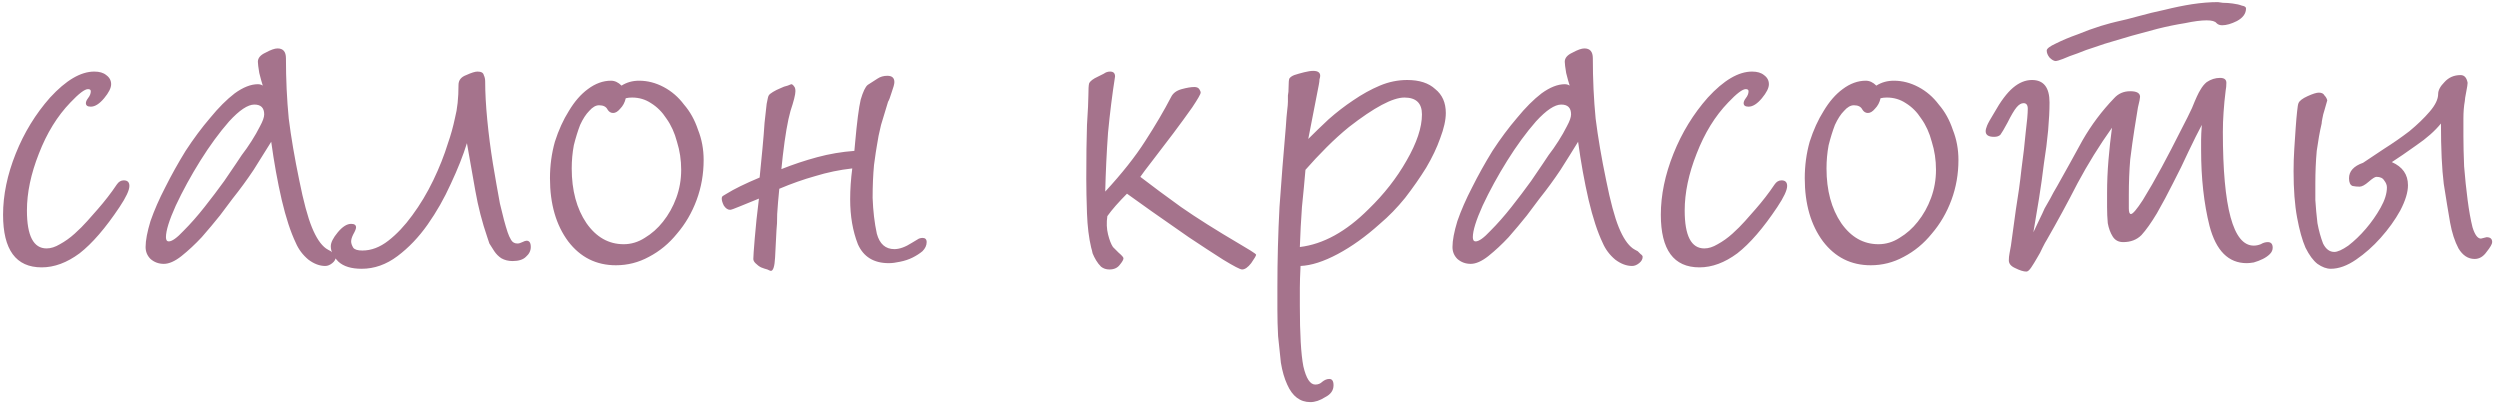 <?xml version="1.0" encoding="UTF-8"?> <svg xmlns="http://www.w3.org/2000/svg" width="228" height="37" viewBox="0 0 228 37" fill="none"> <path d="M10.648 16.832C10.819 16.576 11.032 16.448 11.288 16.448C11.629 16.448 11.8 16.619 11.8 16.96C11.8 17.344 11.501 17.984 10.904 18.88C9.624 20.8 8.408 22.208 7.256 23.104C6.104 23.957 4.952 24.384 3.8 24.384C1.453 24.384 0.28 22.784 0.28 19.584C0.28 17.792 0.664 15.936 1.432 14.016C2.2 12.096 3.245 10.389 4.568 8.896C6.019 7.317 7.363 6.528 8.6 6.528C9.069 6.528 9.432 6.635 9.688 6.848C9.987 7.061 10.136 7.339 10.136 7.68C10.136 8.021 9.923 8.448 9.496 8.96C9.069 9.472 8.664 9.728 8.28 9.728C7.981 9.728 7.832 9.621 7.832 9.408C7.832 9.28 7.896 9.131 8.024 8.96C8.195 8.747 8.28 8.533 8.28 8.32C8.28 8.192 8.195 8.128 8.024 8.128C7.725 8.128 7.192 8.533 6.424 9.344C5.229 10.581 4.269 12.139 3.544 14.016C2.819 15.851 2.456 17.579 2.456 19.2C2.456 21.504 3.053 22.656 4.248 22.656C4.632 22.656 5.037 22.528 5.464 22.272C5.933 22.016 6.381 21.696 6.808 21.312C7.235 20.928 7.619 20.544 7.96 20.16C8.344 19.733 8.664 19.371 8.92 19.072C9.219 18.731 9.517 18.368 9.816 17.984C10.115 17.6 10.392 17.216 10.648 16.832ZM23.966 7.808C23.881 7.552 23.774 7.168 23.646 6.656C23.561 6.144 23.518 5.803 23.518 5.632C23.518 5.291 23.753 5.013 24.223 4.8C24.692 4.544 25.055 4.416 25.311 4.416C25.823 4.416 26.078 4.715 26.078 5.312C26.078 7.232 26.164 9.067 26.334 10.816C26.548 12.523 26.868 14.4 27.294 16.448C27.678 18.368 28.062 19.797 28.447 20.736C28.831 21.675 29.257 22.315 29.727 22.656C29.855 22.741 30.004 22.827 30.174 22.912C30.26 22.997 30.345 23.083 30.43 23.168C30.558 23.253 30.622 23.339 30.622 23.424C30.622 23.637 30.516 23.829 30.302 24C30.089 24.171 29.876 24.256 29.663 24.256C29.151 24.256 28.639 24.064 28.127 23.68C27.614 23.253 27.23 22.741 26.974 22.144C26.505 21.163 26.078 19.861 25.695 18.24C25.311 16.576 24.991 14.805 24.735 12.928C24.265 13.696 23.732 14.549 23.134 15.488C22.537 16.384 21.897 17.259 21.215 18.112C20.959 18.453 20.575 18.965 20.062 19.648C19.55 20.288 18.996 20.949 18.398 21.632C17.801 22.272 17.183 22.848 16.543 23.36C15.945 23.829 15.412 24.064 14.943 24.064C14.473 24.064 14.068 23.915 13.726 23.616C13.428 23.317 13.278 22.955 13.278 22.528C13.278 21.931 13.428 21.141 13.726 20.16C14.068 19.179 14.516 18.155 15.07 17.088C15.625 15.979 16.244 14.869 16.927 13.76C17.652 12.651 18.398 11.648 19.166 10.752C19.934 9.813 20.681 9.067 21.407 8.512C22.174 7.957 22.878 7.68 23.518 7.68C23.689 7.68 23.838 7.723 23.966 7.808ZM24.095 10.432C24.095 9.835 23.796 9.536 23.198 9.536C22.601 9.536 21.833 10.048 20.895 11.072C19.998 12.096 19.124 13.291 18.27 14.656C17.417 16.021 16.671 17.387 16.03 18.752C15.433 20.075 15.134 21.035 15.134 21.632C15.134 21.888 15.22 22.016 15.39 22.016C15.689 22.016 16.137 21.696 16.735 21.056C17.375 20.416 18.015 19.691 18.654 18.88C19.294 18.069 19.892 17.28 20.447 16.512C21.001 15.701 21.364 15.168 21.535 14.912C21.62 14.784 21.791 14.528 22.047 14.144C22.345 13.76 22.644 13.333 22.942 12.864C23.241 12.395 23.497 11.947 23.71 11.52C23.966 11.051 24.095 10.688 24.095 10.432ZM33.048 22.848C33.859 22.848 34.648 22.549 35.416 21.952C36.184 21.355 36.909 20.587 37.592 19.648C38.317 18.667 38.957 17.6 39.512 16.448C40.067 15.296 40.515 14.165 40.856 13.056C41.112 12.331 41.325 11.563 41.496 10.752C41.709 9.941 41.816 8.939 41.816 7.744C41.816 7.317 42.051 7.019 42.52 6.848C42.989 6.635 43.331 6.528 43.544 6.528C43.885 6.528 44.077 6.635 44.12 6.848C44.205 7.019 44.248 7.211 44.248 7.424C44.248 8.448 44.312 9.621 44.44 10.944C44.568 12.267 44.739 13.589 44.952 14.912C45.165 16.192 45.379 17.408 45.592 18.56C45.848 19.669 46.083 20.544 46.296 21.184C46.381 21.44 46.488 21.675 46.616 21.888C46.744 22.101 46.936 22.208 47.192 22.208C47.32 22.208 47.469 22.165 47.64 22.08C47.811 21.995 47.939 21.952 48.024 21.952C48.28 21.952 48.408 22.144 48.408 22.528C48.408 22.869 48.259 23.168 47.96 23.424C47.704 23.68 47.299 23.808 46.744 23.808C46.36 23.808 46.019 23.723 45.72 23.552C45.464 23.381 45.251 23.168 45.08 22.912C44.909 22.656 44.76 22.421 44.632 22.208C44.547 21.952 44.483 21.76 44.44 21.632C43.971 20.267 43.608 18.859 43.352 17.408C43.096 15.957 42.84 14.507 42.584 13.056C42.243 14.165 41.752 15.403 41.112 16.768C40.515 18.091 39.811 19.328 39 20.48C38.189 21.632 37.272 22.592 36.248 23.36C35.224 24.128 34.136 24.512 32.984 24.512C32.045 24.512 31.341 24.299 30.872 23.872C30.403 23.403 30.168 22.933 30.168 22.464C30.168 22.123 30.381 21.696 30.808 21.184C31.235 20.672 31.64 20.416 32.024 20.416C32.323 20.416 32.472 20.523 32.472 20.736C32.472 20.864 32.387 21.077 32.216 21.376C32.088 21.632 32.024 21.845 32.024 22.016C32.024 22.187 32.088 22.379 32.216 22.592C32.344 22.763 32.621 22.848 33.048 22.848ZM56.684 7.808C57.154 7.509 57.687 7.36 58.285 7.36C59.053 7.36 59.799 7.552 60.525 7.936C61.25 8.32 61.868 8.853 62.38 9.536C62.935 10.176 63.362 10.944 63.66 11.84C64.002 12.693 64.172 13.611 64.172 14.592C64.172 15.872 63.959 17.088 63.532 18.24C63.106 19.392 62.508 20.416 61.74 21.312C61.015 22.208 60.162 22.912 59.181 23.424C58.242 23.936 57.239 24.192 56.172 24.192C54.38 24.192 52.93 23.467 51.821 22.016C50.711 20.523 50.157 18.603 50.157 16.256C50.157 15.104 50.306 13.995 50.605 12.928C50.946 11.861 51.373 10.923 51.885 10.112C52.397 9.259 52.972 8.597 53.612 8.128C54.295 7.616 54.999 7.36 55.724 7.36C56.066 7.36 56.386 7.509 56.684 7.808ZM57.069 8.96C56.983 9.344 56.812 9.664 56.556 9.92C56.343 10.176 56.13 10.304 55.916 10.304C55.703 10.304 55.532 10.197 55.404 9.984C55.276 9.728 55.02 9.6 54.636 9.6C54.338 9.6 54.039 9.771 53.74 10.112C53.442 10.411 53.164 10.837 52.908 11.392C52.695 11.947 52.503 12.565 52.333 13.248C52.205 13.931 52.141 14.635 52.141 15.36C52.141 17.365 52.589 19.029 53.484 20.352C54.38 21.632 55.511 22.272 56.877 22.272C57.559 22.272 58.199 22.08 58.797 21.696C59.437 21.312 59.991 20.821 60.461 20.224C60.972 19.584 61.378 18.859 61.676 18.048C61.975 17.237 62.124 16.384 62.124 15.488C62.124 14.592 61.996 13.739 61.74 12.928C61.527 12.117 61.207 11.413 60.781 10.816C60.397 10.219 59.927 9.749 59.373 9.408C58.861 9.067 58.285 8.896 57.645 8.896C57.431 8.896 57.239 8.917 57.069 8.96ZM72.543 8.32C72.543 8.619 72.394 9.216 72.095 10.112C71.839 11.008 71.604 12.373 71.391 14.208L71.263 15.424C72.33 14.997 73.418 14.635 74.527 14.336C75.636 14.037 76.767 13.845 77.919 13.76L77.983 13.056C78.154 11.136 78.324 9.813 78.495 9.088C78.708 8.363 78.922 7.915 79.135 7.744C79.476 7.531 79.775 7.339 80.031 7.168C80.287 6.997 80.586 6.912 80.927 6.912C81.354 6.912 81.567 7.104 81.567 7.488C81.567 7.659 81.482 7.979 81.311 8.448C81.183 8.875 81.076 9.152 80.991 9.28C80.778 9.963 80.564 10.667 80.351 11.392C80.18 12.075 80.052 12.715 79.967 13.312C79.924 13.525 79.839 14.101 79.711 15.04C79.626 15.936 79.583 16.939 79.583 18.048C79.626 19.243 79.754 20.331 79.967 21.312C80.223 22.251 80.756 22.72 81.567 22.72C82.036 22.72 82.57 22.528 83.167 22.144C83.508 21.931 83.722 21.803 83.807 21.76C83.935 21.717 84.042 21.696 84.127 21.696C84.383 21.696 84.511 21.824 84.511 22.08C84.511 22.379 84.383 22.656 84.127 22.912C83.871 23.125 83.572 23.317 83.231 23.488C82.89 23.659 82.506 23.787 82.079 23.872C81.695 23.957 81.354 24 81.055 24C79.69 24 78.751 23.424 78.239 22.272C77.77 21.077 77.535 19.712 77.535 18.176C77.535 17.28 77.599 16.341 77.727 15.36C76.575 15.488 75.444 15.723 74.335 16.064C73.268 16.363 72.18 16.747 71.071 17.216C70.986 18.069 70.922 18.837 70.879 19.52C70.879 20.16 70.858 20.651 70.815 20.992C70.772 21.845 70.73 22.677 70.687 23.488C70.644 24.299 70.516 24.704 70.303 24.704C70.26 24.704 70.154 24.661 69.983 24.576C69.812 24.533 69.62 24.469 69.407 24.384C69.236 24.299 69.066 24.171 68.895 24C68.767 23.872 68.703 23.744 68.703 23.616C68.703 23.403 68.746 22.784 68.831 21.76C68.916 20.693 69.044 19.477 69.215 18.112C68.575 18.368 67.999 18.603 67.487 18.816C66.975 19.029 66.676 19.136 66.591 19.136C66.378 19.136 66.186 19.008 66.015 18.752C65.887 18.496 65.823 18.283 65.823 18.112C65.823 17.984 65.866 17.899 65.951 17.856C66.036 17.813 66.143 17.749 66.271 17.664C66.954 17.237 67.956 16.747 69.279 16.192C69.364 15.296 69.45 14.421 69.535 13.568C69.62 12.672 69.684 11.883 69.727 11.2C69.812 10.475 69.876 9.899 69.919 9.472C70.004 9.003 70.068 8.747 70.111 8.704C70.154 8.619 70.282 8.512 70.495 8.384C70.708 8.256 70.922 8.149 71.135 8.064C71.391 7.936 71.626 7.851 71.839 7.808C72.052 7.723 72.159 7.68 72.159 7.68C72.244 7.68 72.33 7.744 72.415 7.872C72.5 7.957 72.543 8.107 72.543 8.32ZM102.781 17.664C102.44 18.005 102.098 18.368 101.757 18.752C101.458 19.093 101.202 19.413 100.989 19.712C100.904 20.309 100.925 20.864 101.053 21.376C101.181 21.888 101.33 22.272 101.501 22.528C101.586 22.613 101.757 22.784 102.013 23.04C102.312 23.296 102.461 23.467 102.461 23.552C102.461 23.68 102.354 23.872 102.141 24.128C101.928 24.427 101.608 24.576 101.181 24.576C100.882 24.576 100.626 24.491 100.413 24.32C100.242 24.149 100.093 23.957 99.965 23.744C99.837 23.531 99.73 23.317 99.645 23.104C99.602 22.891 99.56 22.72 99.517 22.592C99.304 21.696 99.176 20.651 99.133 19.456C99.09 18.219 99.069 17.173 99.069 16.32C99.069 14.315 99.09 12.672 99.133 11.392C99.218 10.069 99.261 9.173 99.261 8.704C99.261 8.149 99.282 7.787 99.325 7.616C99.41 7.403 99.688 7.189 100.157 6.976C100.328 6.891 100.498 6.805 100.669 6.72C100.84 6.592 101.032 6.528 101.245 6.528C101.544 6.528 101.693 6.677 101.693 6.976C101.437 8.597 101.224 10.304 101.053 12.096C100.925 13.888 100.84 15.68 100.797 17.472C102.333 15.808 103.549 14.272 104.445 12.864C105.384 11.413 106.173 10.069 106.813 8.832C106.984 8.491 107.304 8.256 107.773 8.128C108.242 8 108.626 7.936 108.925 7.936C109.138 7.936 109.288 8 109.373 8.128C109.458 8.256 109.501 8.363 109.501 8.448C109.501 8.576 109.245 9.024 108.733 9.792C108.221 10.517 107.645 11.307 107.005 12.16C106.365 13.013 105.746 13.824 105.149 14.592C104.552 15.36 104.168 15.872 103.997 16.128C105.106 16.981 106.344 17.899 107.709 18.88C109.117 19.861 110.909 20.992 113.085 22.272C113.384 22.443 113.704 22.635 114.045 22.848C114.386 23.061 114.557 23.189 114.557 23.232C114.557 23.317 114.408 23.573 114.109 24C113.81 24.384 113.533 24.576 113.277 24.576C113.106 24.576 112.53 24.277 111.549 23.68C110.61 23.083 109.565 22.4 108.413 21.632C107.261 20.821 106.13 20.032 105.021 19.264C103.954 18.496 103.208 17.963 102.781 17.664ZM119.314 12.672C119.868 12.117 120.487 11.52 121.17 10.88C121.895 10.24 122.642 9.664 123.41 9.152C124.22 8.597 125.031 8.149 125.842 7.808C126.652 7.467 127.484 7.296 128.338 7.296C129.447 7.296 130.3 7.573 130.898 8.128C131.538 8.64 131.858 9.365 131.858 10.304C131.858 10.944 131.687 11.712 131.346 12.608C131.047 13.461 130.62 14.357 130.066 15.296C129.511 16.192 128.871 17.109 128.146 18.048C127.42 18.944 126.652 19.733 125.842 20.416C124.562 21.568 123.282 22.485 122.002 23.168C120.722 23.851 119.591 24.213 118.61 24.256C118.567 25.109 118.546 25.771 118.546 26.24C118.546 26.709 118.546 27.264 118.546 27.904C118.546 30.464 118.652 32.299 118.866 33.408C119.122 34.517 119.484 35.072 119.954 35.072C120.21 35.072 120.423 34.987 120.594 34.816C120.807 34.645 121.02 34.56 121.234 34.56C121.49 34.56 121.618 34.752 121.618 35.136C121.618 35.605 121.362 35.968 120.85 36.224C120.38 36.523 119.932 36.672 119.506 36.672C118.567 36.672 117.863 36.139 117.394 35.072C117.138 34.517 116.946 33.856 116.818 33.088C116.732 32.32 116.647 31.509 116.562 30.656C116.519 29.845 116.498 29.035 116.498 28.224C116.498 27.456 116.498 26.773 116.498 26.176C116.498 23.744 116.562 21.312 116.69 18.88C116.86 16.448 117.052 14.016 117.266 11.584C117.308 10.901 117.351 10.389 117.394 10.048C117.436 9.707 117.458 9.451 117.458 9.28C117.458 9.067 117.458 8.875 117.458 8.704C117.5 8.533 117.522 8.256 117.522 7.872C117.522 7.531 117.543 7.296 117.586 7.168C117.671 7.04 117.82 6.933 118.034 6.848C118.29 6.763 118.588 6.677 118.93 6.592C119.271 6.507 119.548 6.464 119.762 6.464C120.188 6.464 120.402 6.613 120.402 6.912C120.402 6.997 120.38 7.104 120.338 7.232C120.338 7.36 120.316 7.531 120.274 7.744L119.314 12.672ZM119.058 15.488C118.972 16.512 118.866 17.643 118.738 18.88C118.652 20.075 118.588 21.291 118.546 22.528C120.679 22.272 122.77 21.12 124.818 19.072C126.226 17.707 127.378 16.235 128.274 14.656C129.212 13.035 129.682 11.627 129.682 10.432C129.682 9.408 129.148 8.896 128.082 8.896C127.015 8.896 125.33 9.792 123.026 11.584C122.343 12.139 121.66 12.757 120.978 13.44C120.295 14.123 119.655 14.805 119.058 15.488ZM143.154 7.808C143.069 7.552 142.962 7.168 142.834 6.656C142.749 6.144 142.706 5.803 142.706 5.632C142.706 5.291 142.941 5.013 143.41 4.8C143.879 4.544 144.242 4.416 144.498 4.416C145.01 4.416 145.266 4.715 145.266 5.312C145.266 7.232 145.351 9.067 145.522 10.816C145.735 12.523 146.055 14.4 146.482 16.448C146.866 18.368 147.25 19.797 147.634 20.736C148.018 21.675 148.445 22.315 148.914 22.656C149.042 22.741 149.191 22.827 149.362 22.912C149.447 22.997 149.533 23.083 149.618 23.168C149.746 23.253 149.81 23.339 149.81 23.424C149.81 23.637 149.703 23.829 149.49 24C149.277 24.171 149.063 24.256 148.85 24.256C148.338 24.256 147.826 24.064 147.314 23.68C146.802 23.253 146.418 22.741 146.162 22.144C145.693 21.163 145.266 19.861 144.882 18.24C144.498 16.576 144.178 14.805 143.922 12.928C143.453 13.696 142.919 14.549 142.322 15.488C141.725 16.384 141.085 17.259 140.402 18.112C140.146 18.453 139.762 18.965 139.25 19.648C138.738 20.288 138.183 20.949 137.586 21.632C136.989 22.272 136.37 22.848 135.73 23.36C135.133 23.829 134.599 24.064 134.13 24.064C133.661 24.064 133.255 23.915 132.914 23.616C132.615 23.317 132.466 22.955 132.466 22.528C132.466 21.931 132.615 21.141 132.914 20.16C133.255 19.179 133.703 18.155 134.258 17.088C134.813 15.979 135.431 14.869 136.114 13.76C136.839 12.651 137.586 11.648 138.354 10.752C139.122 9.813 139.869 9.067 140.594 8.512C141.362 7.957 142.066 7.68 142.706 7.68C142.877 7.68 143.026 7.723 143.154 7.808ZM143.282 10.432C143.282 9.835 142.983 9.536 142.386 9.536C141.789 9.536 141.021 10.048 140.082 11.072C139.186 12.096 138.311 13.291 137.458 14.656C136.605 16.021 135.858 17.387 135.218 18.752C134.621 20.075 134.322 21.035 134.322 21.632C134.322 21.888 134.407 22.016 134.578 22.016C134.877 22.016 135.325 21.696 135.922 21.056C136.562 20.416 137.202 19.691 137.842 18.88C138.482 18.069 139.079 17.28 139.634 16.512C140.189 15.701 140.551 15.168 140.722 14.912C140.807 14.784 140.978 14.528 141.234 14.144C141.533 13.76 141.831 13.333 142.13 12.864C142.429 12.395 142.685 11.947 142.898 11.52C143.154 11.051 143.282 10.688 143.282 10.432ZM161.836 16.832C162.006 16.576 162.22 16.448 162.476 16.448C162.817 16.448 162.988 16.619 162.988 16.96C162.988 17.344 162.689 17.984 162.092 18.88C160.812 20.8 159.596 22.208 158.444 23.104C157.292 23.957 156.14 24.384 154.988 24.384C152.641 24.384 151.468 22.784 151.468 19.584C151.468 17.792 151.852 15.936 152.62 14.016C153.388 12.096 154.433 10.389 155.756 8.896C157.206 7.317 158.55 6.528 159.788 6.528C160.257 6.528 160.62 6.635 160.876 6.848C161.174 7.061 161.324 7.339 161.324 7.68C161.324 8.021 161.11 8.448 160.684 8.96C160.257 9.472 159.852 9.728 159.468 9.728C159.169 9.728 159.02 9.621 159.02 9.408C159.02 9.28 159.084 9.131 159.212 8.96C159.382 8.747 159.468 8.533 159.468 8.32C159.468 8.192 159.382 8.128 159.212 8.128C158.913 8.128 158.38 8.533 157.612 9.344C156.417 10.581 155.457 12.139 154.732 14.016C154.006 15.851 153.644 17.579 153.644 19.2C153.644 21.504 154.241 22.656 155.436 22.656C155.82 22.656 156.225 22.528 156.652 22.272C157.121 22.016 157.569 21.696 157.996 21.312C158.422 20.928 158.806 20.544 159.148 20.16C159.532 19.733 159.852 19.371 160.108 19.072C160.406 18.731 160.705 18.368 161.004 17.984C161.302 17.6 161.58 17.216 161.836 16.832ZM171.122 7.808C171.591 7.509 172.125 7.36 172.722 7.36C173.49 7.36 174.237 7.552 174.962 7.936C175.687 8.32 176.306 8.853 176.818 9.536C177.373 10.176 177.799 10.944 178.098 11.84C178.439 12.693 178.61 13.611 178.61 14.592C178.61 15.872 178.397 17.088 177.97 18.24C177.543 19.392 176.946 20.416 176.178 21.312C175.453 22.208 174.599 22.912 173.618 23.424C172.679 23.936 171.677 24.192 170.61 24.192C168.818 24.192 167.367 23.467 166.258 22.016C165.149 20.523 164.594 18.603 164.594 16.256C164.594 15.104 164.743 13.995 165.042 12.928C165.383 11.861 165.81 10.923 166.322 10.112C166.834 9.259 167.41 8.597 168.05 8.128C168.733 7.616 169.437 7.36 170.162 7.36C170.503 7.36 170.823 7.509 171.122 7.808ZM171.506 8.96C171.421 9.344 171.25 9.664 170.994 9.92C170.781 10.176 170.567 10.304 170.354 10.304C170.141 10.304 169.97 10.197 169.842 9.984C169.714 9.728 169.458 9.6 169.074 9.6C168.775 9.6 168.477 9.771 168.178 10.112C167.879 10.411 167.602 10.837 167.346 11.392C167.133 11.947 166.941 12.565 166.77 13.248C166.642 13.931 166.578 14.635 166.578 15.36C166.578 17.365 167.026 19.029 167.922 20.352C168.818 21.632 169.949 22.272 171.314 22.272C171.997 22.272 172.637 22.08 173.234 21.696C173.874 21.312 174.429 20.821 174.898 20.224C175.41 19.584 175.815 18.859 176.114 18.048C176.413 17.237 176.562 16.384 176.562 15.488C176.562 14.592 176.434 13.739 176.178 12.928C175.965 12.117 175.645 11.413 175.218 10.816C174.834 10.219 174.365 9.749 173.81 9.408C173.298 9.067 172.722 8.896 172.082 8.896C171.869 8.896 171.677 8.917 171.506 8.96ZM204.837 0.768C204.837 1.237 204.559 1.621 204.005 1.92C203.493 2.176 203.045 2.304 202.661 2.304C202.447 2.304 202.277 2.24 202.149 2.112C202.021 1.941 201.722 1.856 201.253 1.856C200.741 1.856 200.079 1.941 199.269 2.112C198.458 2.24 197.626 2.411 196.773 2.624C195.962 2.837 195.173 3.051 194.405 3.264C193.679 3.477 193.103 3.648 192.677 3.776C192.207 3.904 191.674 4.075 191.077 4.288C190.522 4.459 189.989 4.651 189.477 4.864C188.965 5.035 188.517 5.205 188.133 5.376C187.791 5.504 187.578 5.568 187.493 5.568C187.322 5.568 187.13 5.461 186.917 5.248C186.746 5.035 186.661 4.821 186.661 4.608C186.661 4.437 186.938 4.224 187.493 3.968C188.09 3.669 188.751 3.392 189.477 3.136C190.202 2.837 190.906 2.581 191.589 2.368C192.314 2.155 192.783 2.027 192.997 1.984C193.594 1.856 194.277 1.685 195.045 1.472C195.813 1.259 196.602 1.067 197.413 0.896C198.266 0.683 199.098 0.512 199.909 0.384C200.762 0.256 201.551 0.192 202.277 0.192C202.319 0.192 202.469 0.213 202.725 0.256C203.023 0.256 203.322 0.277 203.621 0.32C203.962 0.363 204.239 0.427 204.453 0.512C204.709 0.555 204.837 0.64 204.837 0.768ZM207.269 22.592C207.269 22.805 207.183 22.997 207.013 23.168C206.842 23.339 206.629 23.488 206.373 23.616C206.117 23.744 205.839 23.851 205.541 23.936C205.285 23.979 205.071 24 204.901 24C203.237 24 202.106 22.869 201.509 20.608C200.997 18.56 200.741 16.256 200.741 13.696C200.741 13.355 200.741 13.035 200.741 12.736C200.741 12.437 200.762 11.989 200.805 11.392C200.463 12.032 200.058 12.843 199.589 13.824C199.162 14.763 198.693 15.723 198.181 16.704C197.711 17.643 197.221 18.56 196.708 19.456C196.197 20.309 195.727 20.971 195.301 21.44C194.874 21.867 194.319 22.08 193.637 22.08C193.21 22.08 192.89 21.909 192.677 21.568C192.463 21.227 192.314 20.821 192.229 20.352C192.186 19.883 192.165 19.392 192.165 18.88C192.165 18.368 192.165 17.941 192.165 17.6C192.165 16.619 192.207 15.616 192.293 14.592C192.378 13.568 192.485 12.587 192.613 11.648C191.461 13.269 190.415 14.955 189.477 16.704C188.581 18.453 187.642 20.181 186.661 21.888C186.575 22.016 186.447 22.251 186.277 22.592C186.149 22.891 185.978 23.211 185.765 23.552C185.594 23.851 185.423 24.128 185.253 24.384C185.082 24.64 184.933 24.768 184.805 24.768C184.549 24.768 184.207 24.661 183.781 24.448C183.397 24.277 183.205 24.043 183.205 23.744C183.205 23.531 183.226 23.317 183.269 23.104C183.311 22.848 183.354 22.613 183.397 22.4C183.525 21.461 183.674 20.373 183.845 19.136C184.058 17.856 184.229 16.619 184.357 15.424C184.527 14.187 184.655 13.077 184.741 12.096C184.869 11.072 184.933 10.347 184.933 9.92C184.933 9.579 184.805 9.408 184.549 9.408C184.335 9.408 184.122 9.536 183.909 9.792C183.695 10.048 183.418 10.517 183.077 11.2C182.778 11.755 182.565 12.117 182.437 12.288C182.309 12.416 182.117 12.48 181.861 12.48C181.349 12.48 181.093 12.309 181.093 11.968C181.093 11.84 181.135 11.669 181.221 11.456C181.306 11.243 181.519 10.859 181.861 10.304C182.458 9.237 183.034 8.469 183.589 8C184.143 7.531 184.719 7.296 185.317 7.296C186.383 7.296 186.917 7.979 186.917 9.344C186.917 10.069 186.874 10.923 186.789 11.904C186.703 12.843 186.575 13.845 186.405 14.912C186.277 15.979 186.127 17.045 185.957 18.112C185.786 19.179 185.615 20.203 185.445 21.184C185.658 20.715 185.85 20.309 186.021 19.968C186.191 19.627 186.341 19.307 186.469 19.008C186.639 18.709 186.81 18.411 186.981 18.112C187.151 17.771 187.365 17.387 187.621 16.96C188.389 15.595 189.157 14.208 189.925 12.8C190.735 11.392 191.695 10.112 192.805 8.96C193.189 8.533 193.679 8.32 194.277 8.32C194.874 8.32 195.173 8.491 195.173 8.832C195.173 8.96 195.109 9.28 194.981 9.792C194.895 10.304 194.789 10.965 194.661 11.776C194.533 12.587 194.405 13.504 194.277 14.528C194.191 15.552 194.149 16.64 194.149 17.792C194.149 18.219 194.149 18.624 194.149 19.008C194.149 19.349 194.213 19.52 194.341 19.52C194.511 19.52 194.874 19.093 195.429 18.24C195.983 17.344 196.559 16.341 197.157 15.232C197.754 14.123 198.309 13.056 198.821 12.032C199.375 10.965 199.738 10.24 199.909 9.856C200.25 9.003 200.506 8.448 200.677 8.192C200.847 7.893 201.039 7.659 201.253 7.488C201.637 7.232 202.042 7.104 202.469 7.104C202.853 7.104 203.045 7.253 203.045 7.552C203.045 7.808 203.023 8.043 202.981 8.256C202.895 8.939 202.831 9.6 202.789 10.24C202.746 10.837 202.725 11.435 202.725 12.032C202.725 18.944 203.663 22.4 205.541 22.4C205.754 22.4 205.967 22.357 206.181 22.272C206.394 22.144 206.607 22.08 206.821 22.08C207.119 22.08 207.269 22.251 207.269 22.592ZM219.607 16.896C219.607 17.536 219.372 18.304 218.903 19.2C218.433 20.053 217.836 20.885 217.111 21.696C216.428 22.464 215.681 23.125 214.871 23.68C214.06 24.235 213.292 24.512 212.567 24.512C212.183 24.512 211.777 24.363 211.351 24.064C210.967 23.765 210.604 23.275 210.263 22.592C209.964 21.909 209.708 20.992 209.495 19.84C209.281 18.688 209.174 17.28 209.174 15.616C209.174 14.933 209.196 14.251 209.239 13.568C209.281 12.843 209.324 12.203 209.367 11.648C209.409 11.051 209.452 10.56 209.495 10.176C209.537 9.749 209.58 9.493 209.623 9.408C209.708 9.195 209.985 8.981 210.455 8.768C210.924 8.555 211.265 8.448 211.479 8.448C211.735 8.448 211.905 8.533 211.991 8.704C212.119 8.832 212.204 8.981 212.247 9.152L211.991 10.048C211.905 10.304 211.841 10.56 211.799 10.816C211.756 11.029 211.735 11.179 211.735 11.264C211.564 11.989 211.415 12.821 211.286 13.76C211.201 14.699 211.159 15.701 211.159 16.768C211.159 17.067 211.159 17.557 211.159 18.24C211.201 18.923 211.265 19.627 211.351 20.352C211.479 21.035 211.649 21.653 211.863 22.208C212.119 22.72 212.46 22.976 212.887 22.976C213.185 22.976 213.612 22.784 214.167 22.4C214.721 21.973 215.255 21.461 215.767 20.864C216.279 20.267 216.727 19.627 217.111 18.944C217.495 18.261 217.687 17.643 217.687 17.088C217.687 16.875 217.601 16.661 217.431 16.448C217.303 16.235 217.068 16.128 216.727 16.128C216.599 16.128 216.364 16.277 216.023 16.576C215.681 16.875 215.404 17.024 215.191 17.024C214.977 17.024 214.764 17.003 214.551 16.96C214.337 16.875 214.231 16.64 214.231 16.256C214.231 15.616 214.657 15.147 215.51 14.848C216.023 14.507 216.663 14.08 217.431 13.568C218.241 13.056 219.009 12.523 219.735 11.968C220.46 11.371 221.079 10.773 221.591 10.176C222.103 9.579 222.359 9.045 222.359 8.576C222.359 8.235 222.551 7.872 222.935 7.488C223.319 7.061 223.809 6.848 224.407 6.848C224.748 6.848 224.961 7.083 225.047 7.552C225.047 7.68 225.004 7.957 224.919 8.384C224.833 8.811 224.791 9.088 224.791 9.216C224.705 9.685 224.663 10.219 224.663 10.816C224.663 11.413 224.663 11.947 224.663 12.416C224.663 13.184 224.684 14.101 224.727 15.168C224.812 16.235 224.919 17.259 225.047 18.24C225.175 19.221 225.324 20.053 225.495 20.736C225.708 21.419 225.964 21.76 226.263 21.76L226.775 21.632C227.116 21.632 227.287 21.781 227.287 22.08C227.287 22.251 227.116 22.549 226.775 22.976C226.476 23.403 226.113 23.616 225.687 23.616C225.089 23.616 224.599 23.296 224.215 22.656C223.873 22.016 223.617 21.227 223.447 20.288C223.276 19.307 223.084 18.133 222.871 16.768C222.7 15.403 222.615 13.568 222.615 11.264C222.06 11.947 221.313 12.608 220.375 13.248C219.479 13.888 218.732 14.4 218.135 14.784C219.116 15.211 219.607 15.915 219.607 16.896Z" fill="#A5738C"></path> </svg> 
